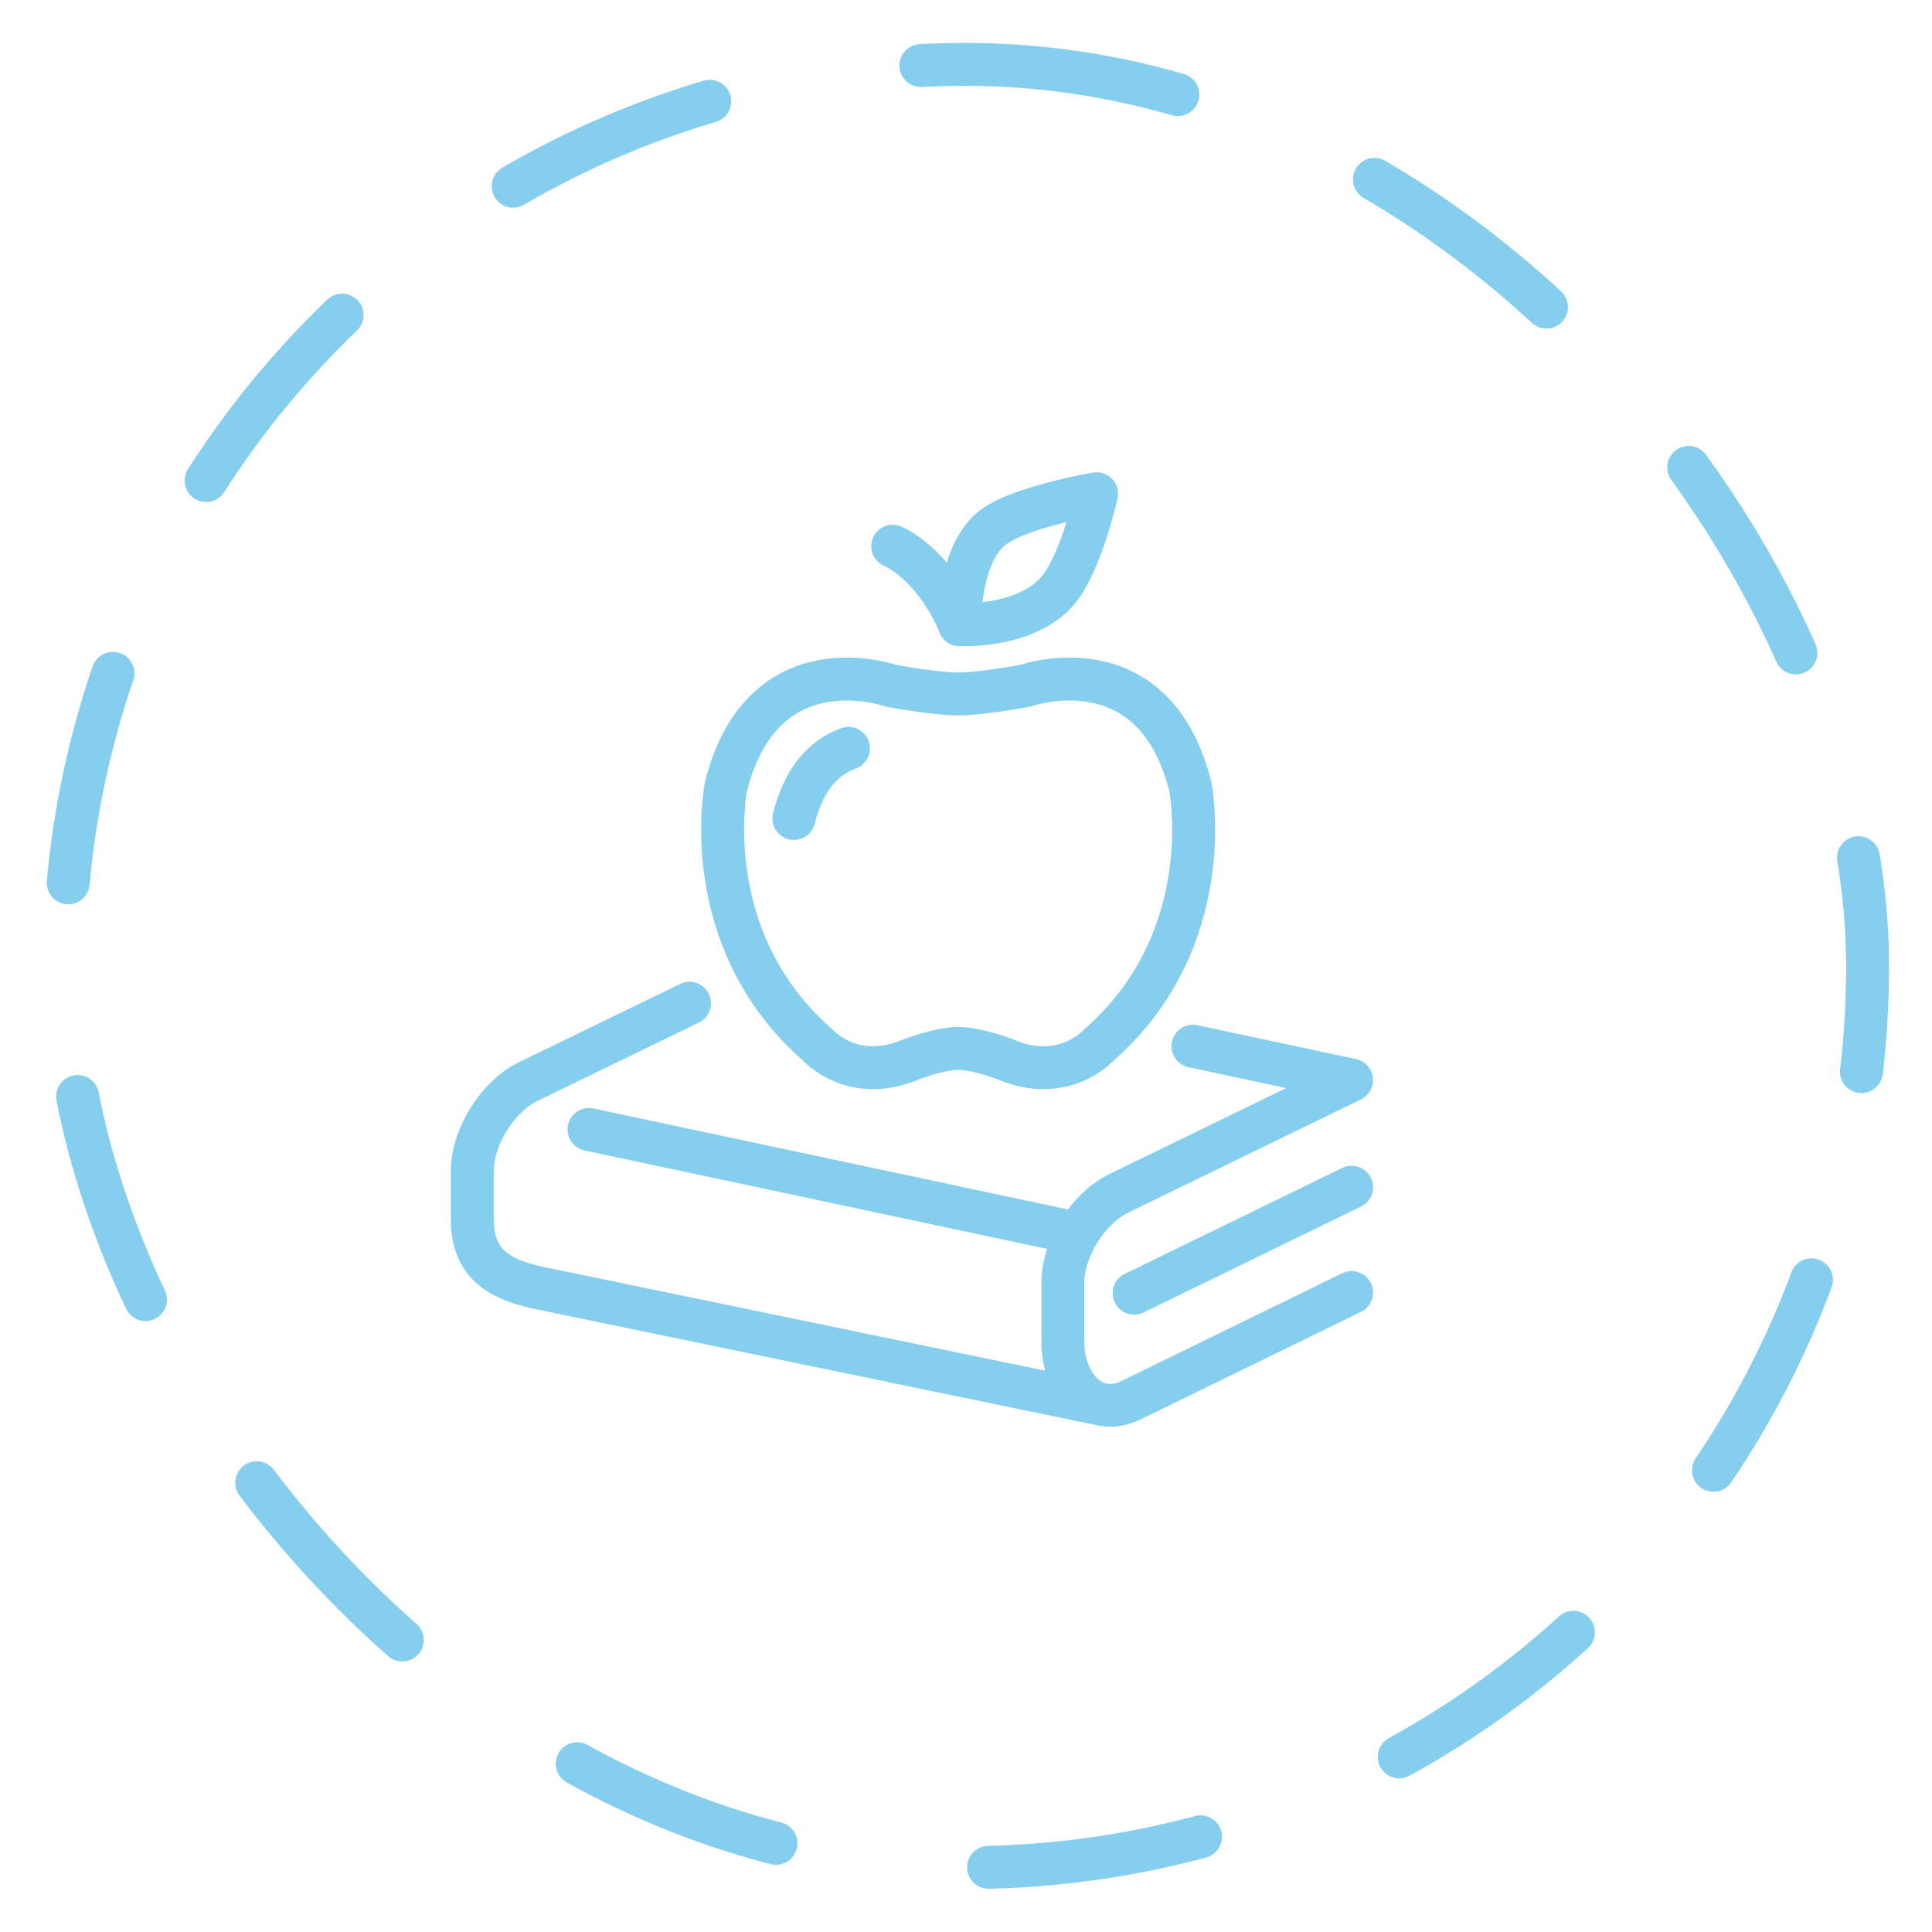 <svg width="90" height="90" viewBox="0 0 90 90" fill="none" xmlns="http://www.w3.org/2000/svg">
<g opacity="0.9">
<rect x="3" y="3" width="84" height="84" rx="42" stroke="#79C9EB" stroke-width="2" stroke-linecap="round" stroke-linejoin="round" stroke-dasharray="10 10"/>
<path d="M49.316 27.464C47.852 29.261 44.707 29.103 44.707 29.103C44.707 29.103 44.616 25.722 46.334 24.512C47.635 23.593 51.082 23 51.082 23C51.082 23 50.381 26.157 49.316 27.464Z" stroke="#79C9EB" stroke-width="2" stroke-miterlimit="10" stroke-linecap="round" stroke-linejoin="round"/>
<path d="M39.523 34.862C38.501 35.23 37.478 36.132 36.982 38.128" stroke="#79C9EB" stroke-width="2" stroke-miterlimit="10" stroke-linecap="round" stroke-linejoin="round"/>
<path d="M55.455 36.664C53.75 29.817 47.761 31.946 47.761 31.946C45.572 32.345 44.634 32.327 44.634 32.327C44.634 32.327 43.691 32.345 41.507 31.946C41.507 31.946 35.519 29.817 33.813 36.664C33.813 36.664 32.422 43.741 38.102 48.689C38.102 48.689 39.729 50.528 42.481 49.336C42.481 49.336 43.775 48.84 44.64 48.84C45.505 48.84 46.8 49.336 46.8 49.336C49.552 50.528 51.179 48.689 51.179 48.689C56.847 43.741 55.455 36.664 55.455 36.664Z" stroke="#79C9EB" stroke-width="2" stroke-miterlimit="10" stroke-linecap="round" stroke-linejoin="round"/>
<path d="M41.585 25.444C41.585 25.444 43.461 26.188 44.701 29.097" stroke="#79C9EB" stroke-width="2" stroke-miterlimit="10" stroke-linecap="round" stroke-linejoin="round"/>
<path d="M32.12 46.735L24.595 50.389C23.167 51.09 22 52.971 22 54.562V56.734C22 58.663 22.944 59.559 25.182 60.012L50.949 65.341" stroke="#79C9EB" stroke-width="2" stroke-miterlimit="10" stroke-linecap="round" stroke-linejoin="round"/>
<path d="M62.962 55.306L52.831 60.242" stroke="#79C9EB" stroke-width="2" stroke-miterlimit="10" stroke-linecap="round" stroke-linejoin="round"/>
<path d="M49.861 57.387L27.438 52.615" stroke="#79C9EB" stroke-width="2" stroke-miterlimit="10" stroke-linecap="round" stroke-linejoin="round"/>
<path d="M62.962 60.212L52.691 65.226C50.859 66.097 49.51 64.452 49.51 62.523V59.77C49.51 58.179 50.677 56.298 52.105 55.597L62.962 50.316L55.571 48.737" stroke="#79C9EB" stroke-width="2" stroke-miterlimit="10" stroke-linecap="round" stroke-linejoin="round"/>
</g>
</svg>
